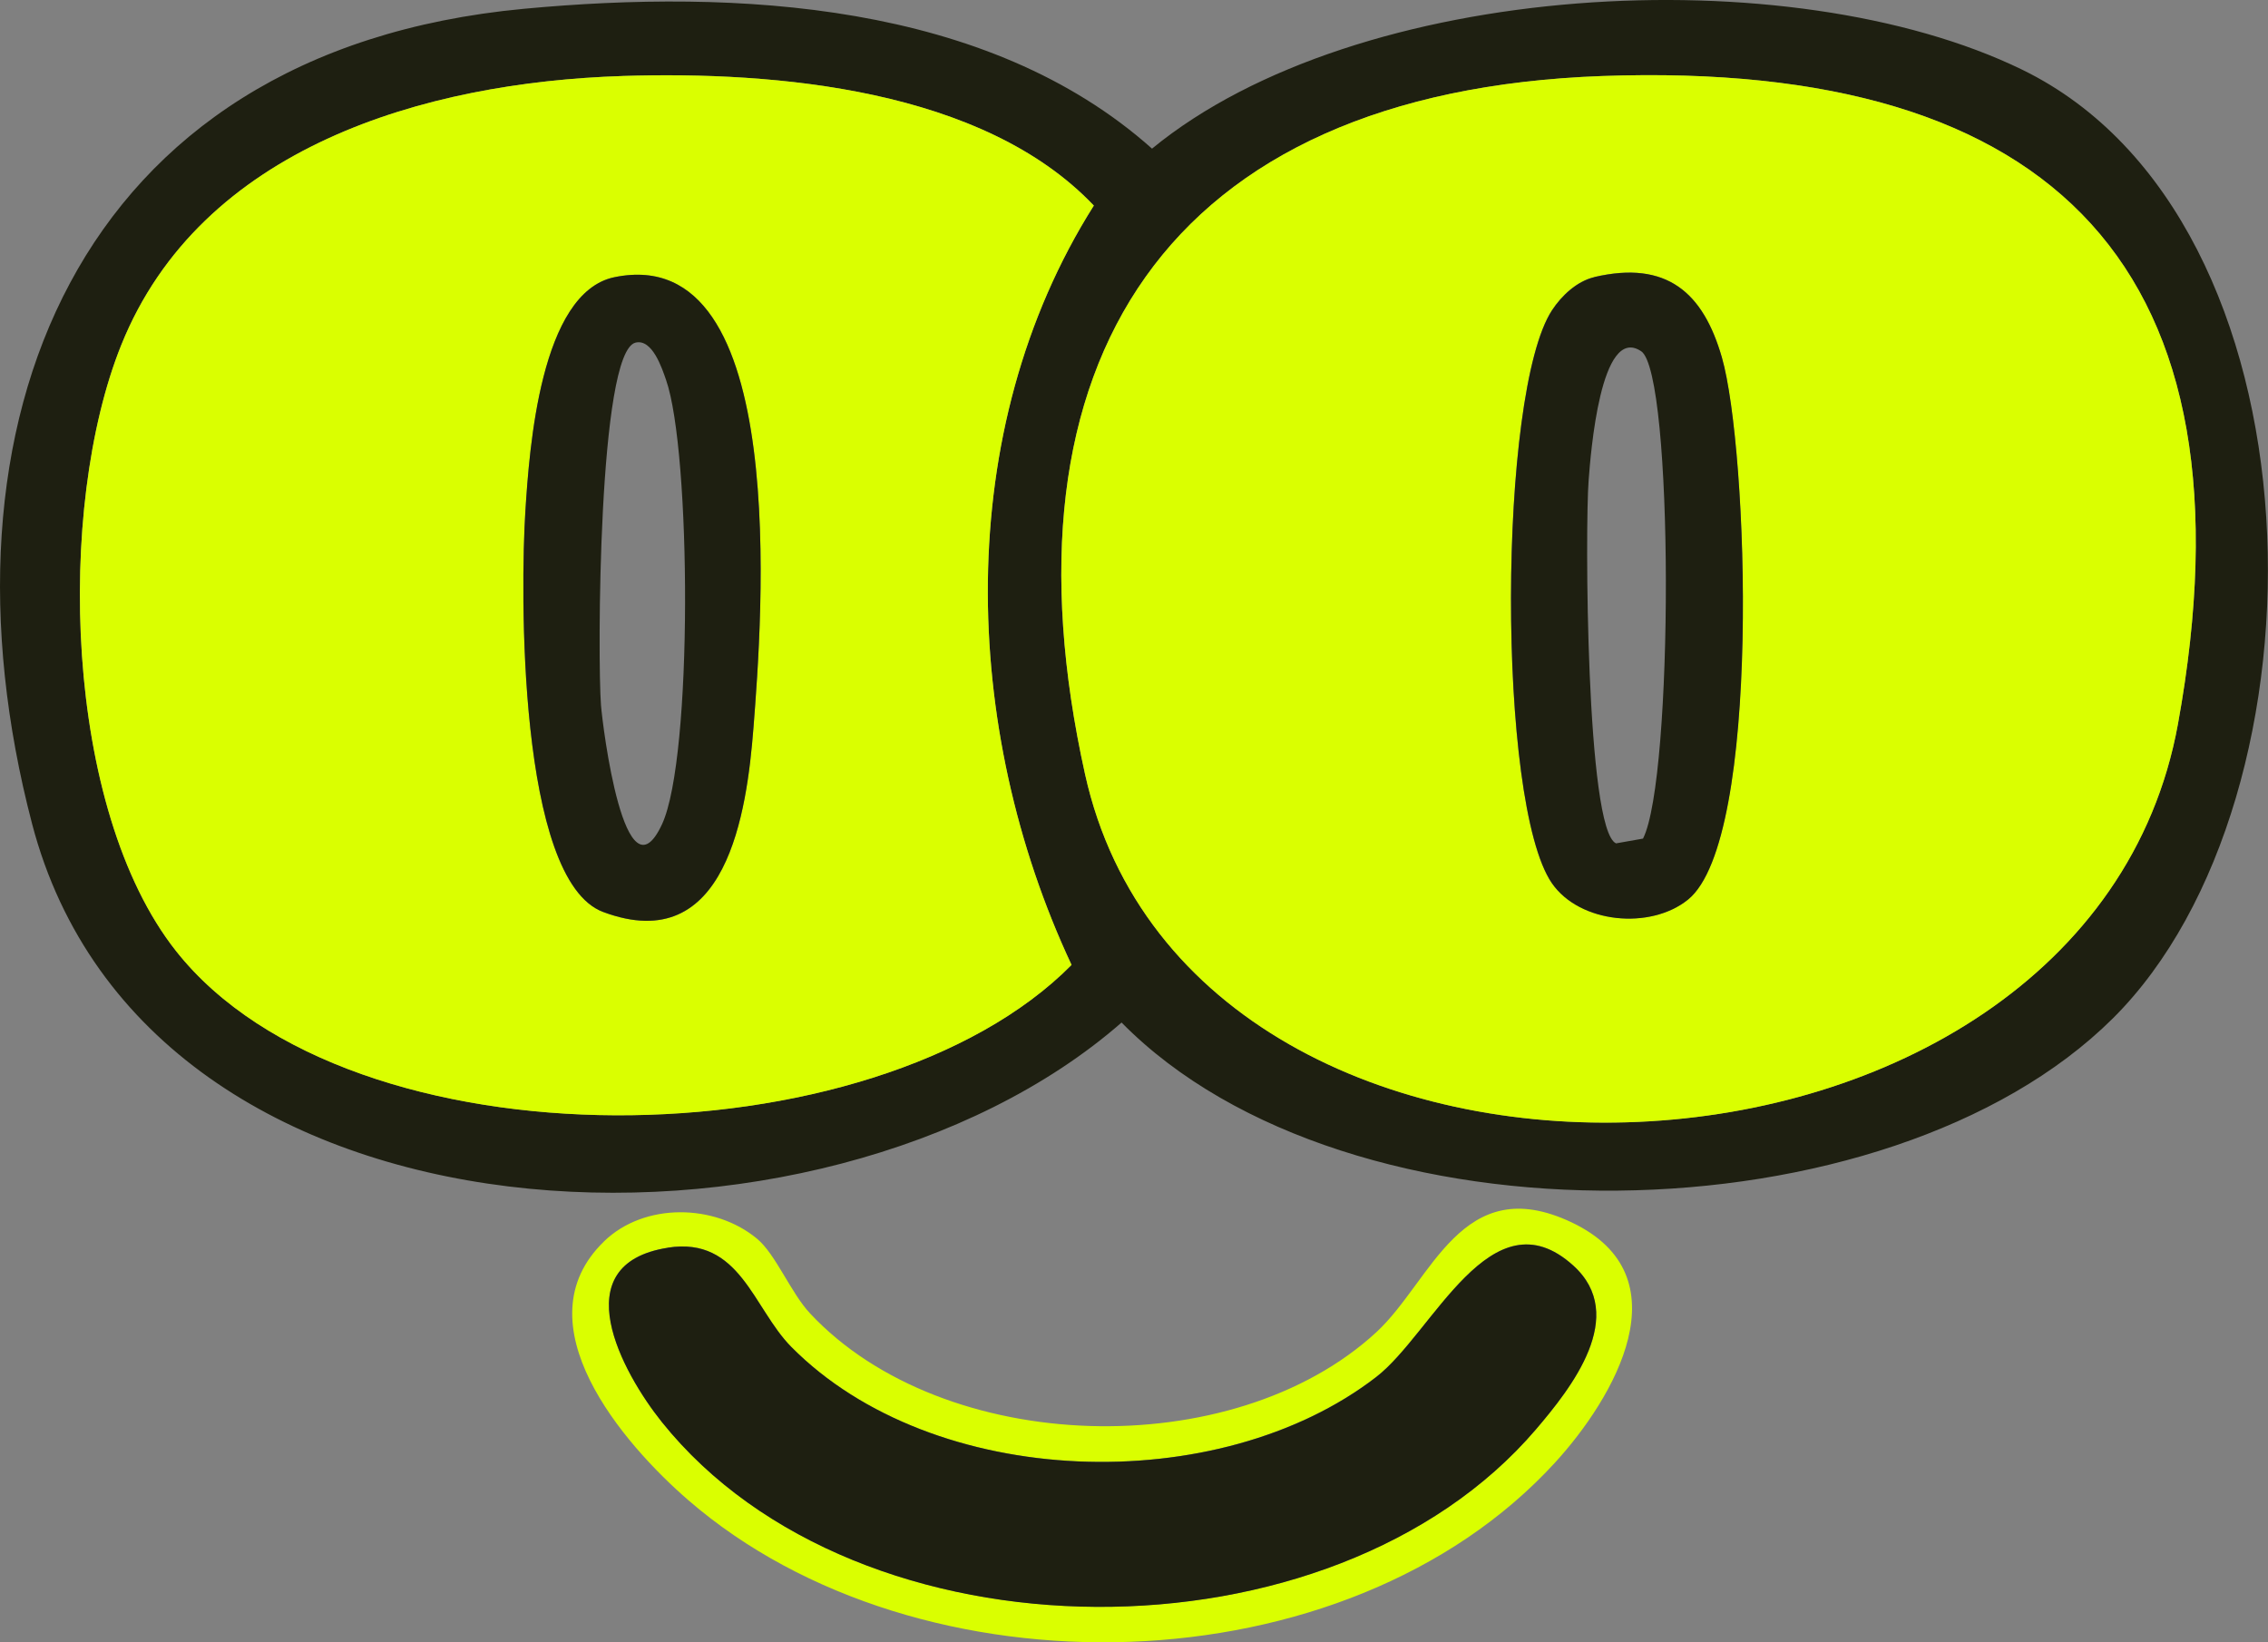 <?xml version="1.0" encoding="UTF-8"?>
<svg xmlns="http://www.w3.org/2000/svg" width="58" height="42" viewBox="0 0 58 42" fill="none">
  <rect x="0" y="0" width="58" height="42" fill="#808080" stroke="none"/>
  <g clip-path="url(#clip0_9274_442)">
    <path d="M13.396 0.225C18.822 -0.283 25.249 0.046 29.461 3.801C34.718 -0.514 45.774 -1.11 51.713 1.782C59.566 5.605 59.731 20.38 54.033 26.043C48.279 31.761 34.481 32.038 28.682 26.15C21.048 32.821 3.771 32.349 0.82 21.066C-1.84 10.898 1.877 1.306 13.396 0.225ZM15.919 1.944C10.849 2.107 5.135 3.768 3.101 8.822C1.428 12.977 1.626 20.684 4.502 24.32C8.958 29.96 22.364 29.765 27.403 24.675C24.573 18.635 24.336 11.012 27.973 5.256C25.142 2.278 19.859 1.818 15.919 1.942V1.944ZM40.981 1.944C29.791 2.345 25.414 9.297 27.749 19.803C30.535 32.346 53.361 31.392 55.698 18.51C57.798 6.935 52.592 1.528 40.981 1.944Z" fill="#1E1F11"></path>
    <path d="M15.445 31.748C16.481 30.745 18.285 30.785 19.36 31.679C19.84 32.078 20.226 33.068 20.718 33.591C24.129 37.235 31.522 37.458 35.197 34.07C36.621 32.756 37.373 29.928 40.188 31.259C43.106 32.638 41.278 35.755 39.761 37.411C34.42 43.236 23.506 43.471 17.607 38.369C15.929 36.918 13.285 33.839 15.447 31.748H15.445ZM17.079 31.908C14.392 32.328 15.917 35.105 16.925 36.364C21.946 42.632 34.078 42.64 39.277 36.555C40.179 35.499 41.653 33.642 40.231 32.361C38.133 30.47 36.647 34.093 35.194 35.214C31.16 38.329 23.863 38.11 20.236 34.445C19.257 33.457 18.927 31.618 17.079 31.906V31.908Z" fill="#DAFF00"></path>
    <path d="M40.981 1.944C52.591 1.53 57.798 6.935 55.698 18.511C53.361 31.393 30.535 32.346 27.749 19.803C25.416 9.297 29.793 2.345 40.981 1.944ZM40.771 7.086C40.325 7.191 39.932 7.561 39.689 7.932C38.306 10.04 38.275 20.537 39.685 22.584C40.394 23.614 42.205 23.785 43.169 23.003C45.059 21.467 44.702 11.467 44.033 9.141C43.555 7.481 42.623 6.652 40.769 7.084L40.771 7.086Z" fill="#DAFF00"></path>
    <path d="M15.919 1.944C19.859 1.818 25.142 2.278 27.972 5.258C24.337 11.014 24.574 18.637 27.403 24.677C22.363 29.767 8.958 29.96 4.502 24.322C1.628 20.686 1.428 12.979 3.101 8.824C5.135 3.768 10.849 2.107 15.919 1.944ZM15.713 7.089C13.815 7.481 13.539 11.486 13.436 13.063C13.308 15.061 13.238 22.508 15.426 23.323C18.585 24.504 19.1 20.776 19.269 18.604C19.479 15.907 20.258 6.154 15.713 7.089Z" fill="#DAFF00"></path>
    <path d="M17.079 31.908C18.927 31.62 19.259 33.459 20.236 34.446C23.863 38.111 31.16 38.331 35.194 35.216C36.645 34.095 38.133 30.472 40.231 32.363C41.651 33.644 40.179 35.501 39.277 36.557C34.078 42.642 21.948 42.634 16.925 36.366C15.917 35.107 14.392 32.33 17.079 31.91V31.908Z" fill="#1E1F11"></path>
    <path d="M40.771 7.086C42.625 6.654 43.557 7.481 44.035 9.143C44.704 11.467 45.061 21.467 43.171 23.004C42.207 23.787 40.397 23.616 39.687 22.586C38.277 20.539 38.308 10.042 39.691 7.934C39.934 7.563 40.325 7.193 40.773 7.088L40.771 7.086ZM41.966 8.98C40.931 8.293 40.678 11.602 40.626 12.288C40.534 13.47 40.558 21.221 41.327 21.568L42.017 21.446C42.8 19.914 42.809 9.54 41.968 8.98H41.966Z" fill="#1E1F11"></path>
    <path d="M15.713 7.089C20.258 6.154 19.478 15.907 19.269 18.604C19.1 20.774 18.585 24.502 15.426 23.323C13.24 22.508 13.308 15.059 13.436 13.063C13.537 11.486 13.815 7.481 15.713 7.089ZM16.253 8.762C15.294 8.995 15.28 16.897 15.369 18.031C15.412 18.587 15.979 23.127 16.93 21.079C17.724 19.37 17.674 11.541 17.032 9.712C16.931 9.425 16.685 8.659 16.253 8.762Z" fill="#1E1F11"></path>
  </g>
  <defs>
    <clipPath id="clip0_9274_442">
      <rect width="58" height="42" fill="white"></rect>
    </clipPath>
  </defs>
</svg>
